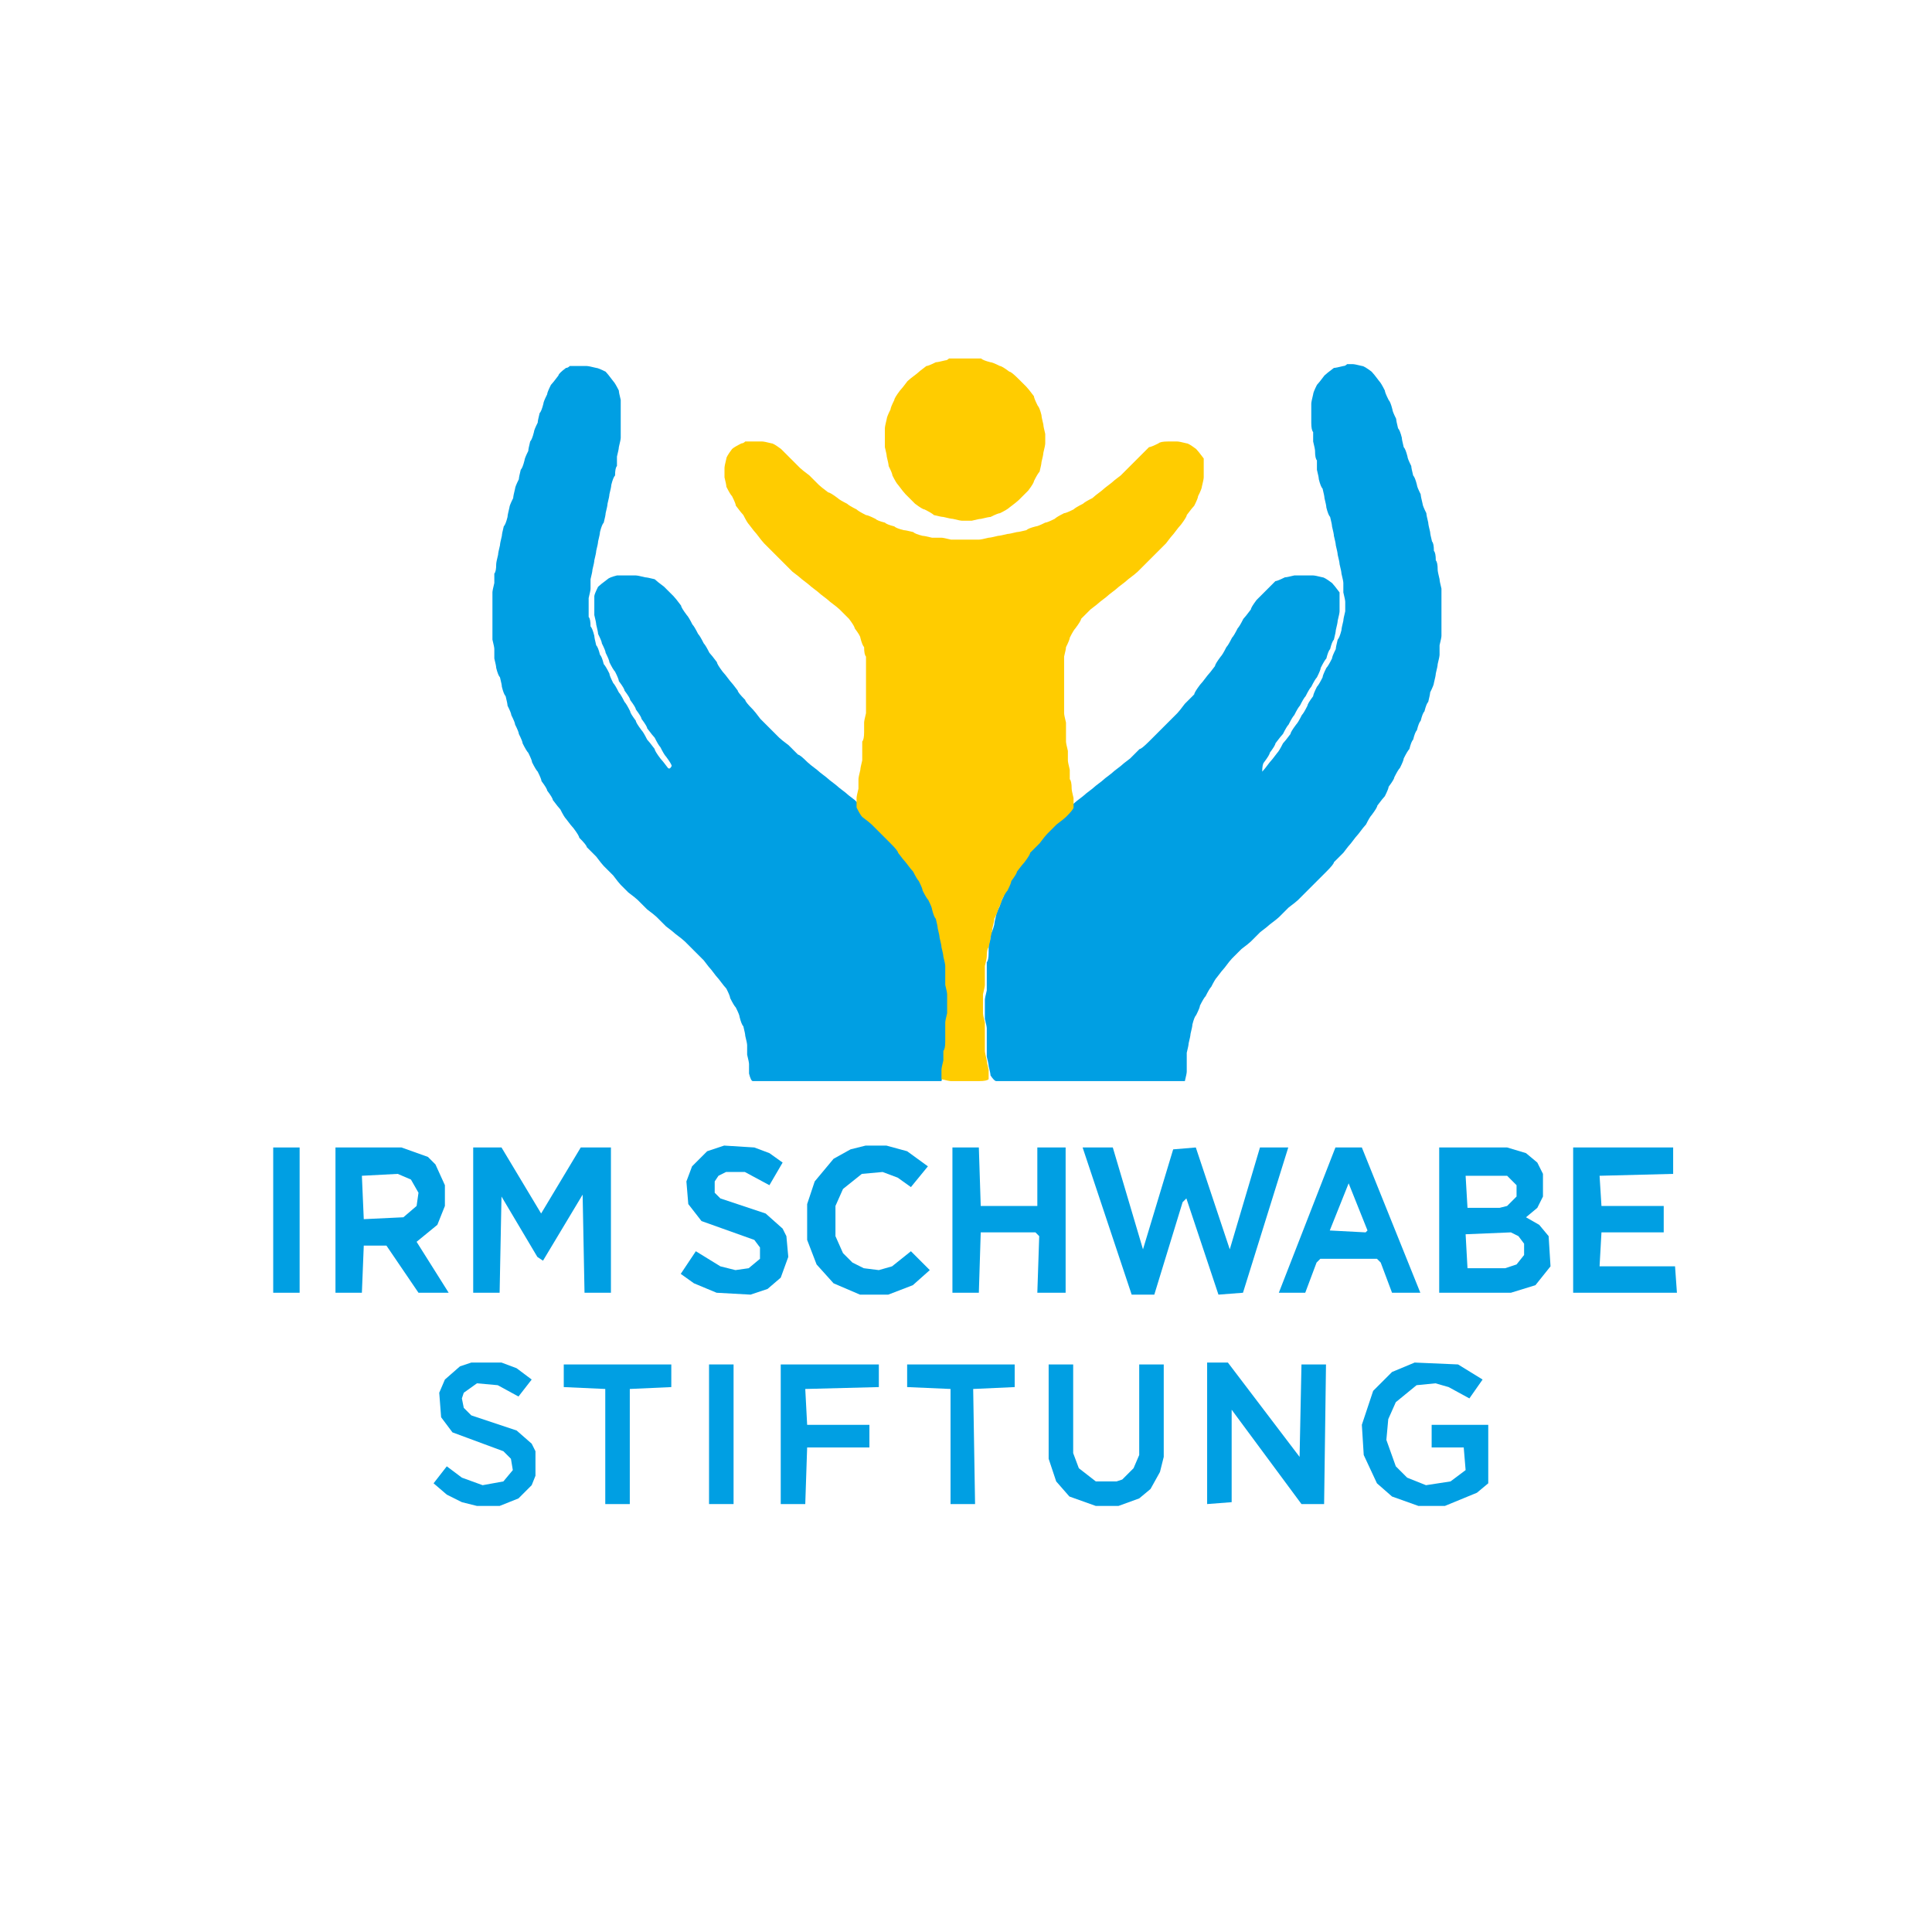<?xml version="1.0" encoding="UTF-8" standalone="no"?>
<svg
   height="1024"
   version="1.2"
   viewBox="0,0,1024,1024"
   width="1024"
   id="svg22"
   sodipodi:docname="logo_corrected_smooth_curves.svg"
   inkscape:version="1.4.2 (f4327f4, 2025-05-13)"
   xmlns:inkscape="http://www.inkscape.org/namespaces/inkscape"
   xmlns:sodipodi="http://sodipodi.sourceforge.net/DTD/sodipodi-0.dtd"
   xmlns="http://www.w3.org/2000/svg"
   xmlns:svg="http://www.w3.org/2000/svg">
  <sodipodi:namedview
     id="namedview22"
     pagecolor="#ffffff"
     bordercolor="#000000"
     borderopacity="0.25"
     inkscape:showpageshadow="2"
     inkscape:pageopacity="0.0"
     inkscape:pagecheckerboard="0"
     inkscape:deskcolor="#d1d1d1"
     inkscape:zoom="0.78808594"
     inkscape:cx="511.36555"
     inkscape:cy="512"
     inkscape:window-width="1920"
     inkscape:window-height="1009"
     inkscape:window-x="-8"
     inkscape:window-y="-8"
     inkscape:window-maximized="1"
     inkscape:current-layer="svg22" />
  <defs
     id="defs1" />
  <path
     d="m 302,194 q -1,1 -2,1 -4,3 -4,4 -3,4 -4,5 -2,4 -2,5 -2,4 -2,5 -1,4 -2,5 -1,4 -1,5 -2,4 -2,5 -1,4 -2,5 -1,4 -1,5 -2,4 -2,5 -1,4 -2,5 -1,4 -1,5 -2,4 -2,5 -1,4 -1,5 -2,4 -2,5 -1,4 -1,5 -1,4 -2,5 -1,4 -1,5 -1,4 -1,5 -1,4 -1,5 -1,4 -1,5 0,4 -1,5 0,4 0,5 -1,4 -1,5 0,4 0,5 0,4 0,5 0,4 0,5 0,4 0,5 0,4 0,5 1,4 1,5 0,4 0,5 1,4 1,5 1,4 2,5 1,4 1,5 1,4 2,5 1,4 1,5 2,4 2,5 2,4 2,5 2,4 2,5 2,4 2,5 2,4 3,5 2,4 2,5 2,4 3,5 2,4 2,5 3,4 3,5 3,4 3,5 3,4 4,5 2,4 3,5 3,4 4,5 3,4 3,5 4,4 4,5 4,4 5,5 3,4 4,5 4,4 5,5 3,4 4,5 3,3 4,4 4,3 5,4 4,4 5,5 4,3 5,4 4,4 5,5 4,3 5,4 4,3 5,4 4,4 5,5 4,4 5,5 3,4 4,5 3,4 4,5 3,4 4,5 2,4 2,5 2,4 3,5 2,4 2,5 1,4 2,5 1,4 1,5 1,4 1,5 0,4 0,5 1,4 1,5 0,4 0,5 1,4 2,4 4,0 5,0 4,0 5,0 4,0 5,0 4,0 5,0 4,0 5,0 4,0 5,0 4,0 5,0 4,0 5,0 4,0 5,0 4,0 5,0 4,0 5,0 4,0 5,0 4,0 5,0 4,0 5,0 4,0 5,0 4,0 5,0 4,0 5,0 4,0 5,0 4,0 5,0 4,0 5,0 1,-4 1,-5 1,-4 1,-5 1,-4 1,-5 0,-4 0,-5 0,-4 0,-5 0,-4 0,-5 1,-4 1,-5 0,-4 0,-5 0,-4 0,-5 -1,-4 -1,-5 0,-4 0,-5 0,-4 0,-5 0,-4 0,-5 -1,-4 -1,-5 -1,-4 -1,-5 -1,-4 -1,-5 -1,-4 -1,-5 -1,-4 -1,-5 -2,-4 -2,-5 -2,-4 -2,-5 -2,-4 -3,-5 -2,-4 -3,-5 -2,-4 -3,-5 -2,-4 -3,-5 -3,-4 -4,-5 -3,-4 -4,-5 -4,-4 -5,-5 -4,-4 -5,-5 -4,-3 -5,-4 -4,-4 -5,-5 -4,-3 -5,-4 -4,-3 -5,-4 -4,-3 -5,-4 -4,-3 -5,-4 -4,-3 -5,-4 -4,-4 -5,-4 -4,-4 -5,-5 -4,-3 -5,-4 -4,-4 -5,-5 -4,-4 -5,-5 -3,-4 -4,-5 -4,-4 -4,-5 -4,-4 -4,-5 -3,-4 -4,-5 -3,-4 -4,-5 -3,-4 -3,-5 -3,-4 -4,-5 -2,-4 -3,-5 -2,-4 -3,-5 -2,-4 -3,-5 -2,-4 -3,-5 -3,-4 -3,-5 -3,-4 -4,-5 -4,-4 -5,-5 -4,-3 -5,-4 -4,-1 -5,-1 -4,-1 -5,-1 -4,0 -5,0 -4,0 -5,0 -4,1 -5,2 -4,3 -5,4 -2,4 -2,5 0,4 0,5 0,4 0,5 1,4 1,5 1,4 1,5 2,4 2,5 2,4 2,5 2,4 2,5 2,4 3,5 2,4 2,5 3,4 3,5 3,4 3,5 3,4 3,5 3,4 3,5 3,4 3,5 3,4 4,5 2,4 3,5 2,4 3,5 3,4 3,5 -1,2 -2,1 -3,-4 -4,-5 -3,-4 -3,-5 -3,-4 -4,-5 -2,-4 -3,-5 -3,-4 -3,-5 -3,-4 -3,-5 -2,-4 -3,-5 -2,-4 -3,-5 -2,-4 -3,-5 -2,-4 -2,-5 -2,-4 -3,-5 -1,-4 -2,-5 -1,-4 -2,-5 -1,-4 -1,-5 -1,-4 -2,-5 0,-4 -1,-5 0,-4 0,-5 0,-4 0,-5 1,-4 1,-5 0,-4 0,-5 1,-4 1,-5 1,-4 1,-5 1,-4 1,-5 1,-4 1,-5 1,-4 1,-5 1,-4 2,-5 1,-4 1,-5 1,-4 1,-5 1,-4 1,-5 1,-4 1,-5 1,-4 2,-5 0,-4 1,-5 0,-4 0,-5 1,-4 1,-5 1,-4 1,-5 0,-4 0,-5 0,-4 0,-5 0,-4 0,-5 0,-4 0,-5 -1,-4 -1,-5 -2,-4 -3,-5 -3,-4 -4,-5 -4,-2 -5,-2 -4,-1 -5,-1 -4,0 -5,0 z"
     fill="#009fe3"
     fill-rule="evenodd"
     id="path19" />
  <path
     d="m 714,193 q -1,1 -2,1 -4,1 -5,1 -4,3 -5,4 -3,4 -4,5 -2,4 -2,5 -1,4 -1,5 0,4 0,5 0,4 0,5 0,4 1,5 0,4 0,5 1,4 1,5 0,4 1,5 0,4 0,5 1,4 1,5 1,4 2,5 1,4 1,5 1,4 1,5 1,4 2,5 1,4 1,5 1,4 1,5 1,4 1,5 1,4 1,5 1,4 1,5 1,4 1,5 1,4 1,5 0,4 0,5 1,4 1,5 0,4 0,5 -1,4 -1,5 -1,4 -1,5 -1,4 -2,5 -1,4 -1,5 -2,4 -2,5 -2,4 -3,5 -2,4 -2,5 -2,4 -3,5 -2,4 -2,5 -3,4 -3,5 -2,4 -3,5 -2,4 -3,5 -3,4 -3,5 -3,4 -4,5 -2,4 -3,5 -3,4 -4,5 -3,4 -4,5 0,-4 1,-5 3,-4 3,-5 3,-4 3,-5 3,-4 4,-5 2,-4 3,-5 2,-4 3,-5 2,-4 3,-5 2,-4 3,-5 2,-4 3,-5 2,-4 3,-5 2,-4 2,-5 2,-4 3,-5 1,-4 2,-5 1,-4 2,-5 1,-4 1,-5 1,-4 1,-5 1,-4 1,-5 0,-4 0,-5 0,-4 0,-5 -3,-4 -4,-5 -4,-3 -5,-3 -4,-1 -5,-1 -4,0 -5,0 -4,0 -5,0 -4,1 -5,1 -4,2 -5,2 -4,4 -5,5 -4,4 -5,5 -3,4 -3,5 -3,4 -4,5 -2,4 -3,5 -2,4 -3,5 -2,4 -3,5 -2,4 -3,5 -3,4 -3,5 -3,4 -4,5 -3,4 -4,5 -3,4 -3,5 -4,4 -5,5 -3,4 -4,5 -4,4 -5,5 -4,4 -5,5 -4,4 -5,5 -4,4 -5,4 -4,4 -5,5 -4,3 -5,4 -4,3 -5,4 -4,3 -5,4 -4,3 -5,4 -4,3 -5,4 -4,3 -5,4 -4,4 -5,5 -4,3 -5,4 -4,4 -4,5 -4,4 -5,5 -3,4 -4,5 -3,4 -3,5 -3,4 -4,5 -2,4 -3,5 -2,4 -2,5 -2,4 -2,5 -2,4 -2,5 -2,4 -2,5 -1,4 -1,5 -1,4 -2,5 0,4 -1,5 0,4 0,5 0,4 -1,5 0,4 0,5 0,4 0,5 0,4 0,5 -1,4 -1,5 0,4 0,5 0,4 0,5 1,4 1,5 0,4 0,5 0,4 0,5 0,4 0,5 1,4 1,5 1,4 1,5 2,3 3,3 4,0 5,0 4,0 5,0 4,0 5,0 4,0 5,0 4,0 5,0 4,0 5,0 4,0 5,0 4,0 5,0 4,0 5,0 4,0 5,0 4,0 5,0 4,0 5,0 4,0 5,0 4,0 5,0 4,0 5,0 4,0 5,0 4,0 5,0 4,0 5,0 4,0 5,0 4,0 5,0 1,-4 1,-5 0,-4 0,-5 0,-4 0,-5 1,-4 1,-5 1,-4 1,-5 1,-4 1,-5 1,-4 2,-5 2,-4 2,-5 2,-4 3,-5 2,-4 3,-5 2,-4 3,-5 3,-4 4,-5 3,-4 4,-5 4,-4 5,-5 4,-3 5,-4 4,-4 5,-5 4,-3 5,-4 4,-3 5,-4 4,-4 5,-5 4,-3 5,-4 4,-4 5,-5 4,-4 5,-5 4,-4 5,-5 4,-4 4,-5 4,-4 5,-5 3,-4 4,-5 3,-4 4,-5 3,-4 4,-5 2,-4 3,-5 3,-4 3,-5 3,-4 4,-5 2,-4 2,-5 3,-4 3,-5 2,-4 3,-5 2,-4 2,-5 2,-4 3,-5 1,-4 2,-5 1,-4 2,-5 1,-4 2,-5 1,-4 2,-5 1,-4 2,-5 1,-4 1,-5 2,-4 2,-5 1,-4 1,-5 1,-4 1,-5 1,-4 1,-5 0,-4 0,-5 1,-4 1,-5 0,-4 0,-5 0,-4 0,-5 0,-4 0,-5 0,-4 0,-5 0,-4 0,-5 -1,-4 -1,-5 -1,-4 -1,-5 0,-4 -1,-5 0,-4 -1,-5 0,-4 -1,-5 -1,-4 -1,-5 -1,-4 -1,-5 -1,-4 -1,-5 -2,-4 -2,-5 -1,-4 -1,-5 -2,-4 -2,-5 -1,-4 -2,-5 -1,-4 -1,-5 -2,-4 -2,-5 -1,-4 -2,-5 -1,-4 -1,-5 -1,-4 -2,-5 -1,-4 -1,-5 -2,-4 -2,-5 -1,-4 -2,-5 -2,-4 -2,-5 -2,-4 -3,-5 -3,-4 -4,-5 -4,-3 -5,-3 -4,-1 -5,-1 z"
     fill="#009fe3"
     fill-rule="evenodd"
     id="path20" />
  <path
     d="M395,234 Q394,235 393,235 Q389,237 388,238 Q385,242 385,243 Q384,247 384,248 Q384,252 384,253 Q385,257 385,258 Q387,262 388,263 Q390,267 390,268 Q393,272 394,273 Q396,277 397,278 Q400,282 401,283 Q404,287 405,288 Q409,292 410,293 Q414,297 415,298 Q419,302 420,303 Q424,306 425,307 Q429,310 430,311 Q434,314 435,315 Q439,318 440,319 Q444,322 445,323 Q449,327 450,328 Q453,332 453,333 Q456,337 456,338 Q457,342 458,343 Q458,347 459,348 Q459,352 459,353 Q459,357 459,358 Q459,362 459,363 Q459,367 459,368 Q459,372 459,373 Q459,377 459,378 Q458,382 458,383 Q458,387 458,388 Q458,392 457,393 Q457,397 457,398 Q457,402 457,403 Q456,407 456,408 Q455,412 455,413 Q455,417 455,418 Q454,422 454,423 Q454,427 454,428 Q456,432 457,433 Q461,436 462,437 Q466,441 467,442 Q471,446 472,447 Q476,451 476,452 Q479,456 480,457 Q483,461 484,462 Q486,466 487,467 Q489,471 489,472 Q491,476 492,477 Q494,481 494,482 Q495,486 496,487 Q497,491 497,492 Q498,496 498,497 Q499,501 499,502 Q500,506 500,507 Q501,511 501,512 Q501,516 501,517 Q501,521 501,522 Q502,526 502,527 Q502,531 502,532 Q502,536 502,537 Q501,541 501,542 Q501,546 501,547 Q501,551 501,552 Q501,556 500,557 Q500,561 500,562 Q499,566 499,567 Q499,571 499,572 Q503,573 504,573 Q508,573 509,573 Q513,573 514,573 Q518,573 519,573 Q523,573 524,572 Q524,568 524,567 Q523,563 523,562 Q522,558 522,557 Q522,553 522,552 Q522,548 522,547 Q522,543 522,542 Q521,538 521,537 Q521,533 521,532 Q521,528 521,527 Q522,523 522,522 Q522,518 522,517 Q522,513 522,512 Q523,508 523,507 Q523,503 524,502 Q525,498 525,497 Q526,493 526,492 Q527,488 527,487 Q529,483 529,482 Q531,478 531,477 Q533,473 534,472 Q536,468 536,467 Q539,463 539,462 Q542,458 543,457 Q546,453 546,452 Q550,448 551,447 Q554,443 555,442 Q559,438 560,437 Q564,434 565,433 Q569,429 569,428 Q569,424 569,423 Q568,419 568,418 Q568,414 567,413 Q567,409 567,408 Q566,404 566,403 Q566,399 566,398 Q565,394 565,393 Q565,389 565,388 Q565,384 565,383 Q564,379 564,378 Q564,374 564,373 Q564,369 564,368 Q564,364 564,363 Q564,359 564,358 Q564,354 564,353 Q564,349 564,348 Q565,344 565,343 Q567,339 567,338 Q569,334 570,333 Q573,329 573,328 Q577,324 578,323 Q582,320 583,319 Q587,316 588,315 Q592,312 593,311 Q597,308 598,307 Q602,304 603,303 Q607,299 608,298 Q612,294 613,293 Q617,289 618,288 Q621,284 622,283 Q625,279 626,278 Q629,274 629,273 Q632,269 633,268 Q635,264 635,263 Q637,259 637,258 Q638,254 638,253 Q638,249 638,248 Q638,244 638,243 Q635,239 634,238 Q630,235 629,235 Q625,234 624,234 Q620,234 619,234 Q615,234 614,235 Q610,237 609,237 Q605,241 604,242 Q600,246 599,247 Q595,251 594,252 Q590,255 589,256 Q585,259 584,260 Q580,263 579,264 Q575,266 574,267 Q570,269 569,270 Q565,272 564,272 Q560,274 559,275 Q555,277 554,277 Q550,279 549,279 Q545,280 544,281 Q540,282 539,282 Q535,283 534,283 Q530,284 529,284 Q525,285 524,285 Q520,286 519,286 Q515,286 514,286 Q510,286 509,286 Q505,286 504,286 Q500,285 499,285 Q495,285 494,285 Q490,284 489,284 Q485,283 484,282 Q480,281 479,281 Q475,280 474,279 Q470,278 469,277 Q465,276 464,275 Q460,273 459,273 Q455,271 454,270 Q450,268 449,267 Q445,265 444,264 Q440,261 439,261 Q435,258 434,257 Q430,253 429,252 Q425,249 424,248 Q420,244 419,243 Q415,239 414,238 Q410,235 409,235 Q405,234 404,234 Q400,234 399,234 Z"
     fill="#FFCC00"
     fill-rule="evenodd"
     id="path21" />
  <path
     d="M503,190 Q502,191 501,191 Q497,192 496,192 Q492,194 491,194 Q487,197 486,198 Q482,201 481,202 Q478,206 477,207 Q474,211 474,212 Q472,216 472,217 Q470,221 470,222 Q469,226 469,227 Q469,231 469,232 Q469,236 469,237 Q470,241 470,242 Q471,246 471,247 Q473,251 473,252 Q475,256 476,257 Q479,261 480,262 Q484,266 485,267 Q489,270 490,270 Q494,272 495,273 Q499,274 500,274 Q504,275 505,275 Q509,276 510,276 Q514,276 515,276 Q519,275 520,275 Q524,274 525,274 Q529,272 530,272 Q534,270 535,269 Q539,266 540,265 Q544,261 545,260 Q548,256 548,255 Q550,251 551,250 Q552,246 552,245 Q553,241 553,240 Q554,236 554,235 Q554,231 554,230 Q553,226 553,225 Q552,221 552,220 Q551,216 550,215 Q548,211 548,210 Q545,206 544,205 Q541,202 540,201 Q536,197 535,197 Q531,194 530,194 Q526,192 525,192 Q521,191 520,190 Q516,190 515,190 Q511,190 510,190 Q506,190 505,190 Z"
     fill="#FFCC00"
     fill-rule="evenodd"
     id="path22" />
  <path
     d="m 480.807,723.183 v 12 l 23,1 v 61 h 13 l -1,-61 22,-1 v -12 z"
     fill="#009fe3"
     fill-rule="evenodd"
     id="path1" />
  <path
     d="m 465.807,723.183 h -52 v 74 h 13 l 1,-30 h 33 v -12 h -33 l -1,-19 39,-1 z"
     fill="#009fe3"
     fill-rule="evenodd"
     id="path2" />
  <path
     d="m 375.807,723.183 v 74 h 13 v -74 z"
     fill="#009fe3"
     fill-rule="evenodd"
     id="path3" />
  <path
     d="m 298.807,723.183 v 12 l 22,1 v 61 h 13 v -61 l 22,-1 v -12 z"
     fill="#009fe3"
     fill-rule="evenodd"
     id="path4" />
  <path
     d="m 749.807,722.183 -12,5 -10,10 -6,18 1,16 7,15 8,7 14,5 h 14 l 17,-7 6,-5 v -31 h -30 v 12 h 17 l 1,12 -8,6 -13,2 -10,-4 -6,-6 -5,-14 1,-11 4,-9 11,-9 10,-1 7,2 11,6 7,-10 -13,-8 z"
     fill="#009fe3"
     fill-rule="evenodd"
     id="path5" />
  <path
     d="m 639.807,722.183 v 75 l 13,-1 v -49 l 37,50 h 12 l 1,-74 h -13 l -1,49 -38,-50 z"
     fill="#009fe3"
     fill-rule="evenodd"
     id="path6" />
  <path
     d="m 616.807,723.183 h -13 v 48 l -3,7 -6,6 -3,1 h -11 l -9,-7 -3,-8 v -47 h -13 v 50 l 4,12 7,8 14,5 h 12 l 11,-4 6,-5 5,-9 2,-8 z"
     fill="#009fe3"
     fill-rule="evenodd"
     id="path7" />
  <path
     d="m 249.807,722.183 -6,2 -8,7 -3,7 1,13 6,8 27,10 4,4 1,6 -5,6 -11,2 -11,-4 -8,-6 -7,9 7,6 8,4 8,2 h 12 l 10,-4 7,-7 2,-5 v -13 l -2,-4 -8,-7 -24,-8 -4,-4 -1,-5 1,-3 7,-5 11,1 11,6 7,-9 -8,-6 -8,-3 z"
     fill="#009fe3"
     fill-rule="evenodd"
     id="path8" />
  <path
     d="m 833.807,608.183 v 77 h 55 l -1,-14 h -40 l 1,-18 h 33 v -14 h -33 l -1,-16 39,-1 v -14 z"
     fill="#009fe3"
     fill-rule="evenodd"
     id="path9" />
  <path
     d="m 762.807,608.183 v 77 h 38 l 13,-4 8,-10 -1,-16 -5,-6 -7,-4 6,-5 3,-6 v -12 l -3,-6 -6,-5 -10,-3 z m 14,15 h 22 l 5,5 v 6 l -5,5 -4,1 h -17 z m 0,31 24,-1 4,2 3,4 v 6 l -4,5 -6,2 h -20 z"
     fill="#009fe3"
     fill-rule="evenodd"
     id="path10" />
  <path
     d="m 707.807,608.183 -30,77 h 14 l 6,-16 2,-2 h 30 l 2,2 6,16 h 15 l -31,-77 z m 7,19 10,25 -1,1 -19,-1 z"
     fill="#009fe3"
     fill-rule="evenodd"
     id="path11" />
  <path
     d="m 573.807,608.183 26,78 h 12 l 15,-49 2,-2 17,51 13,-1 24,-77 h -15 l -16,54 -18,-54 -12,1 -16,53 -16,-54 z"
     fill="#009fe3"
     fill-rule="evenodd"
     id="path12" />
  <path
     d="m 504.807,608.183 v 77 h 14 l 1,-32 h 29 l 2,2 -1,30 h 15 v -77 h -15 v 31 h -30 l -1,-31 z"
     fill="#009fe3"
     fill-rule="evenodd"
     id="path13" />
  <path
     d="m 250.807,608.183 v 77 h 14 l 1,-51 19,32 3,2 21,-35 1,52 h 14 v -77 h -16 l -21,35 -21,-35 z"
     fill="#009fe3"
     fill-rule="evenodd"
     id="path14" />
  <path
     d="m 177.807,608.183 v 77 h 14 l 1,-25 h 12 l 17,25 h 16 l -17,-27 11,-9 4,-10 v -11 l -5,-11 -4,-4 -14,-5 z m 14,15 19,-1 7,3 4,7 -1,7 -7,6 -21,1 z"
     fill="#009fe3"
     fill-rule="evenodd"
     id="path15" />
  <path
     d="m 144.807,608.183 v 77 h 14 v -77 z"
     fill="#009fe3"
     fill-rule="evenodd"
     id="path16" />
  <path
     d="m 458.807,607.183 -8,2 -9,5 -10,12 -4,12 v 19 l 5,13 9,10 14,6 h 15 l 13,-5 9,-8 -10,-10 -10,8 -7,2 -8,-1 -6,-3 -5,-5 -4,-9 v -16 l 4,-9 10,-8 11,-1 8,3 7,5 9,-11 -11,-8 -11,-3 z"
     fill="#009fe3"
     fill-rule="evenodd"
     id="path17" />
  <path
     d="m 383.807,607.183 -9,3 -8,8 -3,8 1,12 7,9 28,10 3,4 v 6 l -6,5 -7,1 -8,-2 -13,-8 -8,12 7,5 12,5 18,1 9,-3 7,-6 4,-11 -1,-11 -2,-4 -9,-8 -24,-8 -3,-3 v -6 l 2,-3 4,-2 h 10 l 13,7 7,-12 -7,-5 -8,-3 z"
     fill="#009fe3"
     fill-rule="evenodd"
     id="path18" />
</svg>
